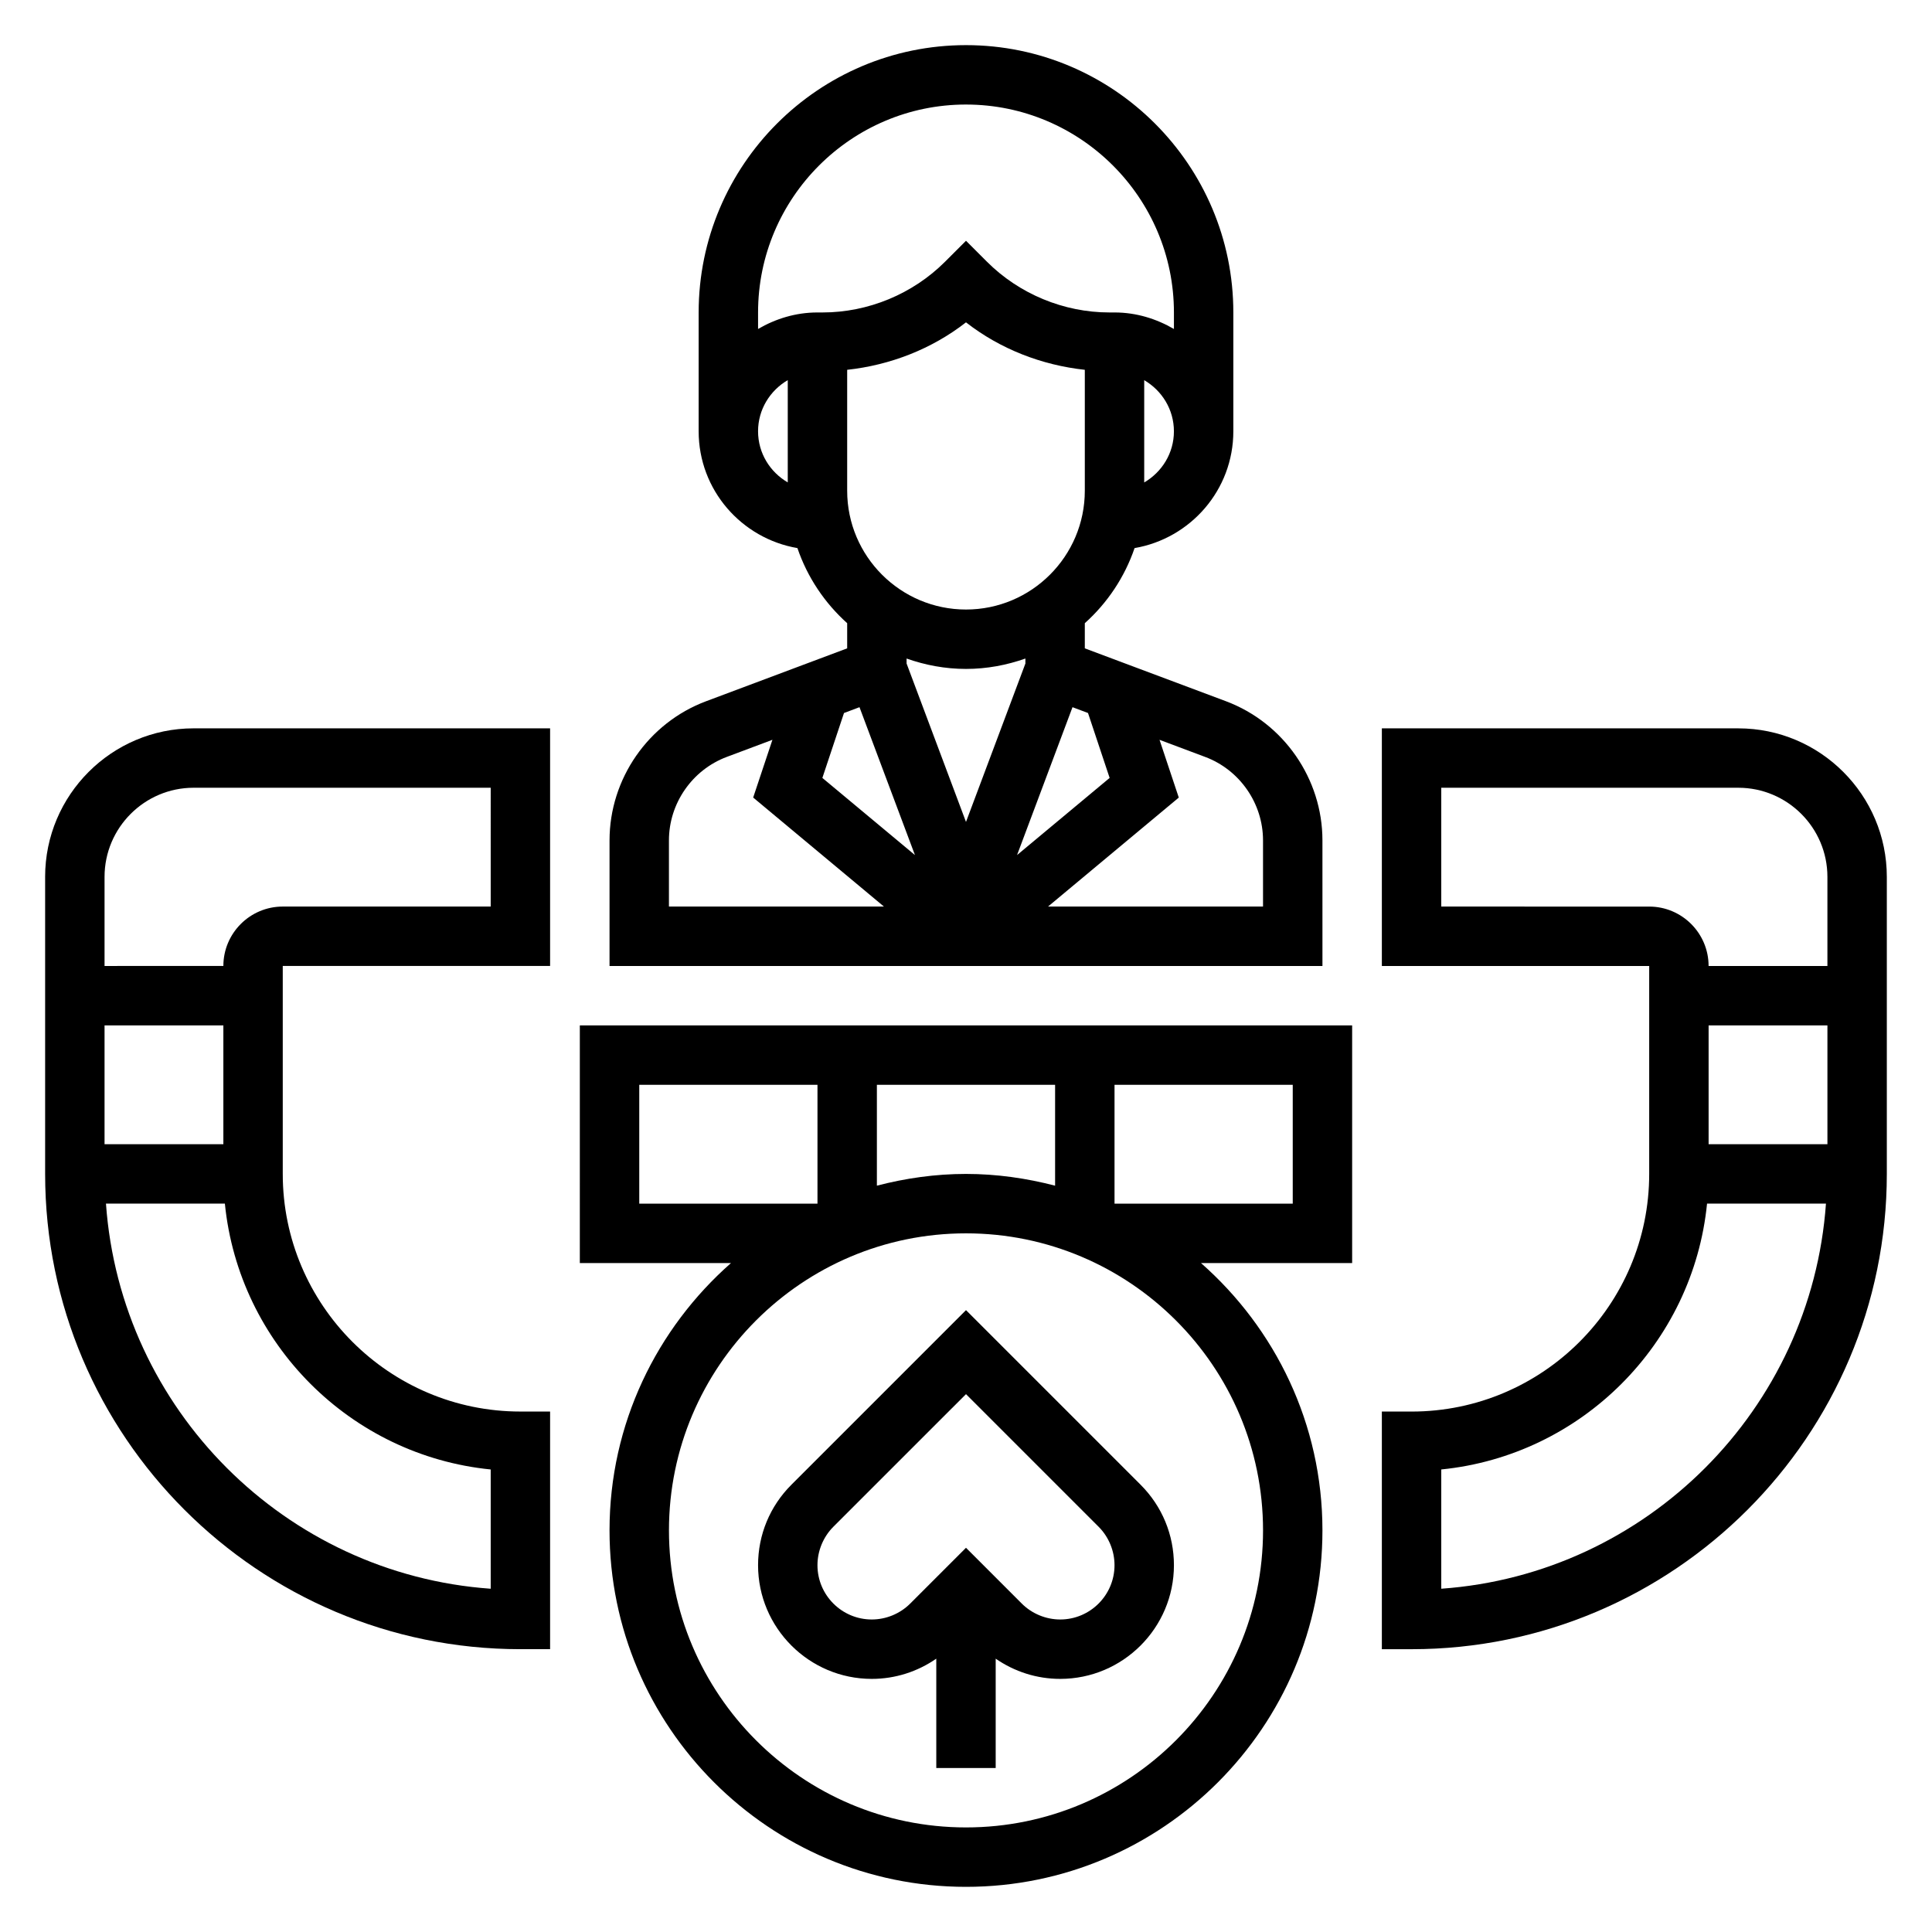 <?xml version="1.0" encoding="UTF-8"?>
<!-- Uploaded to: ICON Repo, www.svgrepo.com, Generator: ICON Repo Mixer Tools -->
<svg fill="#000000" width="800px" height="800px" version="1.1" viewBox="144 144 512 512" xmlns="http://www.w3.org/2000/svg">
 <g>
  <path d="m400 491.2-46.281 46.281c-5.691 5.691-8.824 13.254-8.824 21.309 0 16.609 13.523 30.133 30.133 30.133 6.203 0 12.098-1.906 17.098-5.359v28.977h15.742v-28.977c4.996 3.457 10.898 5.359 17.102 5.359 16.609 0 30.133-13.523 30.133-30.133 0-8.047-3.133-15.617-8.824-21.309zm24.969 81.98c-3.785 0-7.504-1.535-10.18-4.211l-14.789-14.793-14.793 14.793c-2.676 2.676-6.383 4.211-10.18 4.211-7.934 0-14.391-6.457-14.391-14.391 0-3.785 1.535-7.504 4.211-10.18l35.152-35.148 35.148 35.148c2.676 2.676 4.211 6.387 4.211 10.18 0 7.934-6.457 14.391-14.391 14.391z"/>
  <path d="m297.66 478.72h40.062c-19.691 17.328-32.191 42.629-32.191 70.848 0 52.09 42.375 94.465 94.465 94.465s94.465-42.375 94.465-94.465c0-28.223-12.5-53.523-32.188-70.848h40.059v-62.977h-204.67zm102.34-23.617c-8.172 0-16.051 1.148-23.617 3.109v-26.723h47.23v26.727c-7.562-1.961-15.445-3.113-23.613-3.113zm78.719 94.465c0 43.406-35.312 78.719-78.719 78.719s-78.719-35.312-78.719-78.719 35.312-78.719 78.719-78.719 78.719 35.312 78.719 78.719zm7.871-86.59h-47.23v-31.488h47.23zm-173.18-31.488h47.23v31.488h-47.23z"/>
  <path d="m604.67 337.02h-94.465v62.977h70.848v55.105c0 34.723-28.254 62.977-62.977 62.977h-7.871v62.977h7.871c69.445 0 125.95-56.504 125.95-125.95v-78.723c0-21.703-17.656-39.359-39.359-39.359zm-78.723 47.23v-31.488h78.719c13.02 0 23.617 10.598 23.617 23.617v23.617h-31.488c0-8.684-7.062-15.742-15.742-15.742zm70.852 62.977v-31.488h31.488v31.488zm-70.852 117.8v-31.605c37.133-3.699 66.738-33.324 70.438-70.453h31.512c-3.871 54.488-47.449 98.195-101.95 102.06z"/>
  <path d="m155.96 376.38v78.719c0 69.445 56.504 125.95 125.95 125.95h7.871v-62.977h-7.871c-34.723 0-62.977-28.254-62.977-62.977v-55.105h70.848v-62.977l-94.465 0.004c-21.703 0-39.359 17.656-39.359 39.359zm47.234 70.848h-31.488v-31.488h31.488zm70.848 86.199v31.605c-54.5-3.863-98.078-47.57-101.96-102.06h31.512c3.711 37.129 33.316 66.754 70.449 70.453zm0-149.18h-55.105c-8.684 0-15.742 7.062-15.742 15.742l-31.488 0.004v-23.617c0-13.02 10.598-23.617 23.617-23.617h78.719z"/>
  <path d="m494.46 366.71c0-16.312-10.266-31.125-25.535-36.863l-37.438-14.027v-6.668c5.961-5.344 10.547-12.164 13.188-19.902 14.828-2.543 26.172-15.406 26.172-30.953v-31.488c0-39.07-31.781-70.848-70.848-70.848-39.07 0-70.848 31.781-70.848 70.848v31.488c0 15.547 11.344 28.41 26.176 30.953 2.633 7.731 7.223 14.547 13.184 19.902v6.668l-37.438 14.035c-15.273 5.731-25.539 20.547-25.539 36.855v33.285h188.93zm-56.395-16.555-24.535 20.445 14.695-39.188 4.109 1.543zm-70.398-17.199 4.109-1.543 14.695 39.188-24.535-20.445zm32.332-27.426c-17.367 0-31.488-14.121-31.488-31.488v-32.039c11.43-1.242 22.426-5.512 31.488-12.578 9.062 7.07 20.059 11.336 31.488 12.578v32.039c0 17.363-14.125 31.488-31.488 31.488zm47.23-33.676v-27.102c4.684 2.731 7.871 7.754 7.871 13.555s-3.188 10.812-7.871 13.547zm-47.23-100.15c30.379 0 55.105 24.727 55.105 55.105v4.375c-4.656-2.707-9.984-4.379-15.746-4.379h-1.355c-12.074 0-23.898-4.894-32.441-13.438l-5.562-5.562-5.566 5.566c-8.543 8.539-20.367 13.434-32.441 13.434h-1.355c-5.762 0-11.09 1.668-15.742 4.375v-4.375c0-30.375 24.727-55.102 55.105-55.102zm-55.105 86.59c0-5.801 3.188-10.824 7.871-13.555v27.102c-4.684-2.723-7.871-7.742-7.871-13.547zm55.105 62.977c5.527 0 10.809-1.008 15.742-2.754v1.324l-15.742 41.98-15.742-41.98-0.004-1.324c4.938 1.746 10.219 2.754 15.746 2.754zm-78.723 45.438c0-9.793 6.156-18.68 15.328-22.121l12.098-4.535-5.102 15.305 34.656 28.891h-56.98zm157.44 17.539h-56.977l34.652-28.883-5.102-15.305 12.098 4.535c9.172 3.434 15.328 12.32 15.328 22.113z"/>
 </g>
</svg>